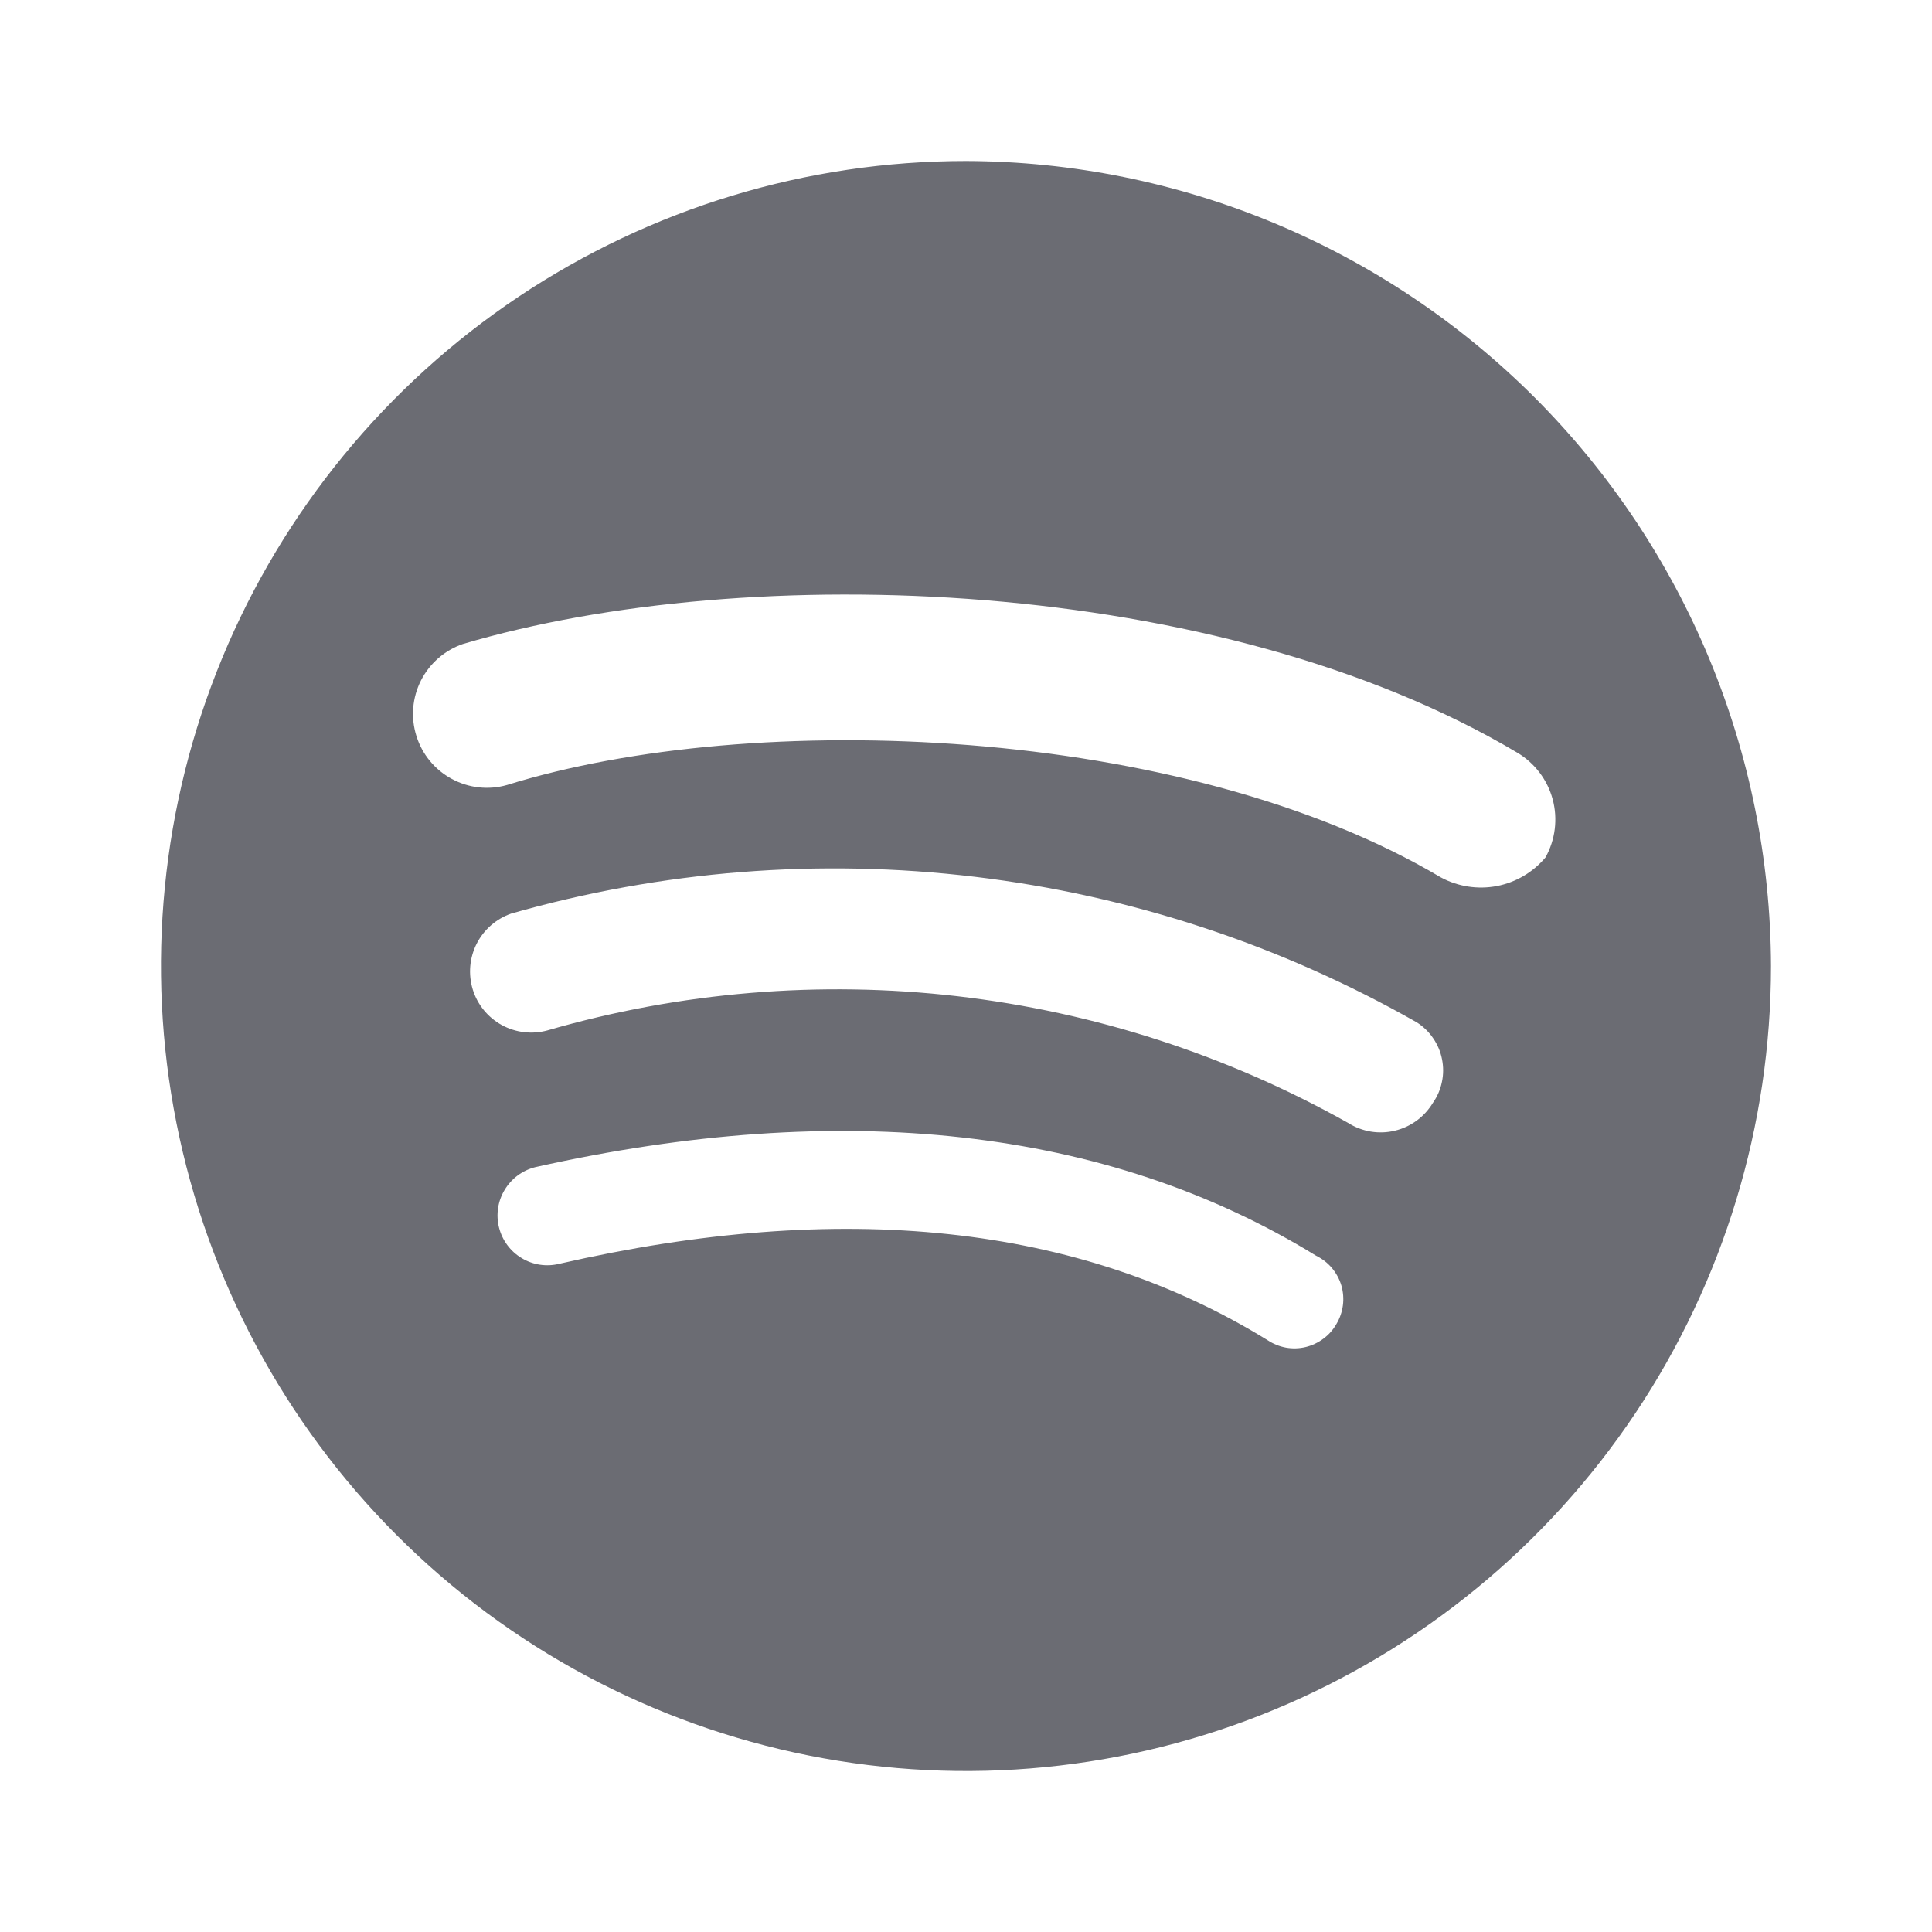 <svg width="24" height="24" viewBox="0 0 24 24" fill="none" xmlns="http://www.w3.org/2000/svg">
<path d="M12 2C10.022 2 8.089 2.586 6.444 3.685C4.8 4.784 3.518 6.346 2.761 8.173C2.004 10 1.806 12.011 2.192 13.951C2.578 15.891 3.53 17.672 4.929 19.071C6.327 20.47 8.109 21.422 10.049 21.808C11.989 22.194 14 21.996 15.827 21.239C17.654 20.482 19.216 19.2 20.315 17.556C21.413 15.911 22 13.978 22 12C21.992 9.35 20.936 6.811 19.063 4.937C17.189 3.064 14.65 2.008 12 2ZM16.6 16.45C16.559 16.521 16.504 16.583 16.438 16.631C16.372 16.68 16.297 16.715 16.218 16.734C16.138 16.753 16.055 16.755 15.975 16.741C15.894 16.726 15.817 16.695 15.749 16.65C13.399 15.2 10.449 14.899 6.949 15.699C6.79 15.739 6.621 15.714 6.481 15.629C6.34 15.545 6.239 15.408 6.199 15.249C6.159 15.09 6.184 14.921 6.269 14.781C6.353 14.64 6.49 14.539 6.649 14.499C10.449 13.648 13.749 13.999 16.349 15.599C16.424 15.636 16.491 15.687 16.545 15.751C16.599 15.815 16.639 15.889 16.663 15.969C16.686 16.049 16.693 16.133 16.682 16.216C16.671 16.299 16.643 16.379 16.6 16.45ZM17.8 13.7C17.748 13.786 17.68 13.861 17.598 13.921C17.517 13.98 17.425 14.023 17.327 14.046C17.229 14.07 17.127 14.073 17.028 14.057C16.928 14.04 16.833 14.004 16.748 13.95C15.249 13.108 13.598 12.573 11.89 12.375C10.182 12.178 8.452 12.322 6.8 12.8C6.61 12.852 6.407 12.828 6.234 12.734C6.061 12.639 5.931 12.481 5.873 12.292C5.815 12.104 5.832 11.9 5.921 11.724C6.01 11.548 6.164 11.414 6.35 11.349C8.221 10.815 10.179 10.66 12.111 10.892C14.043 11.124 15.909 11.738 17.6 12.7C17.68 12.751 17.75 12.818 17.803 12.897C17.857 12.975 17.895 13.064 17.913 13.157C17.932 13.251 17.932 13.347 17.912 13.44C17.893 13.534 17.855 13.622 17.8 13.7ZM17.9 10.9C14.7 9 9.35 8.8 6.3 9.751C6.07 9.817 5.823 9.79 5.613 9.676C5.402 9.563 5.244 9.371 5.173 9.143C5.101 8.915 5.121 8.668 5.229 8.454C5.337 8.241 5.524 8.078 5.75 8C9.3 6.95 15.15 7.15 18.85 9.351C19.066 9.48 19.223 9.688 19.288 9.93C19.353 10.173 19.321 10.431 19.199 10.651C19.044 10.836 18.831 10.961 18.594 11.007C18.357 11.052 18.112 11.014 17.9 10.9Z" fill="#6B6C73"/>
</svg>
